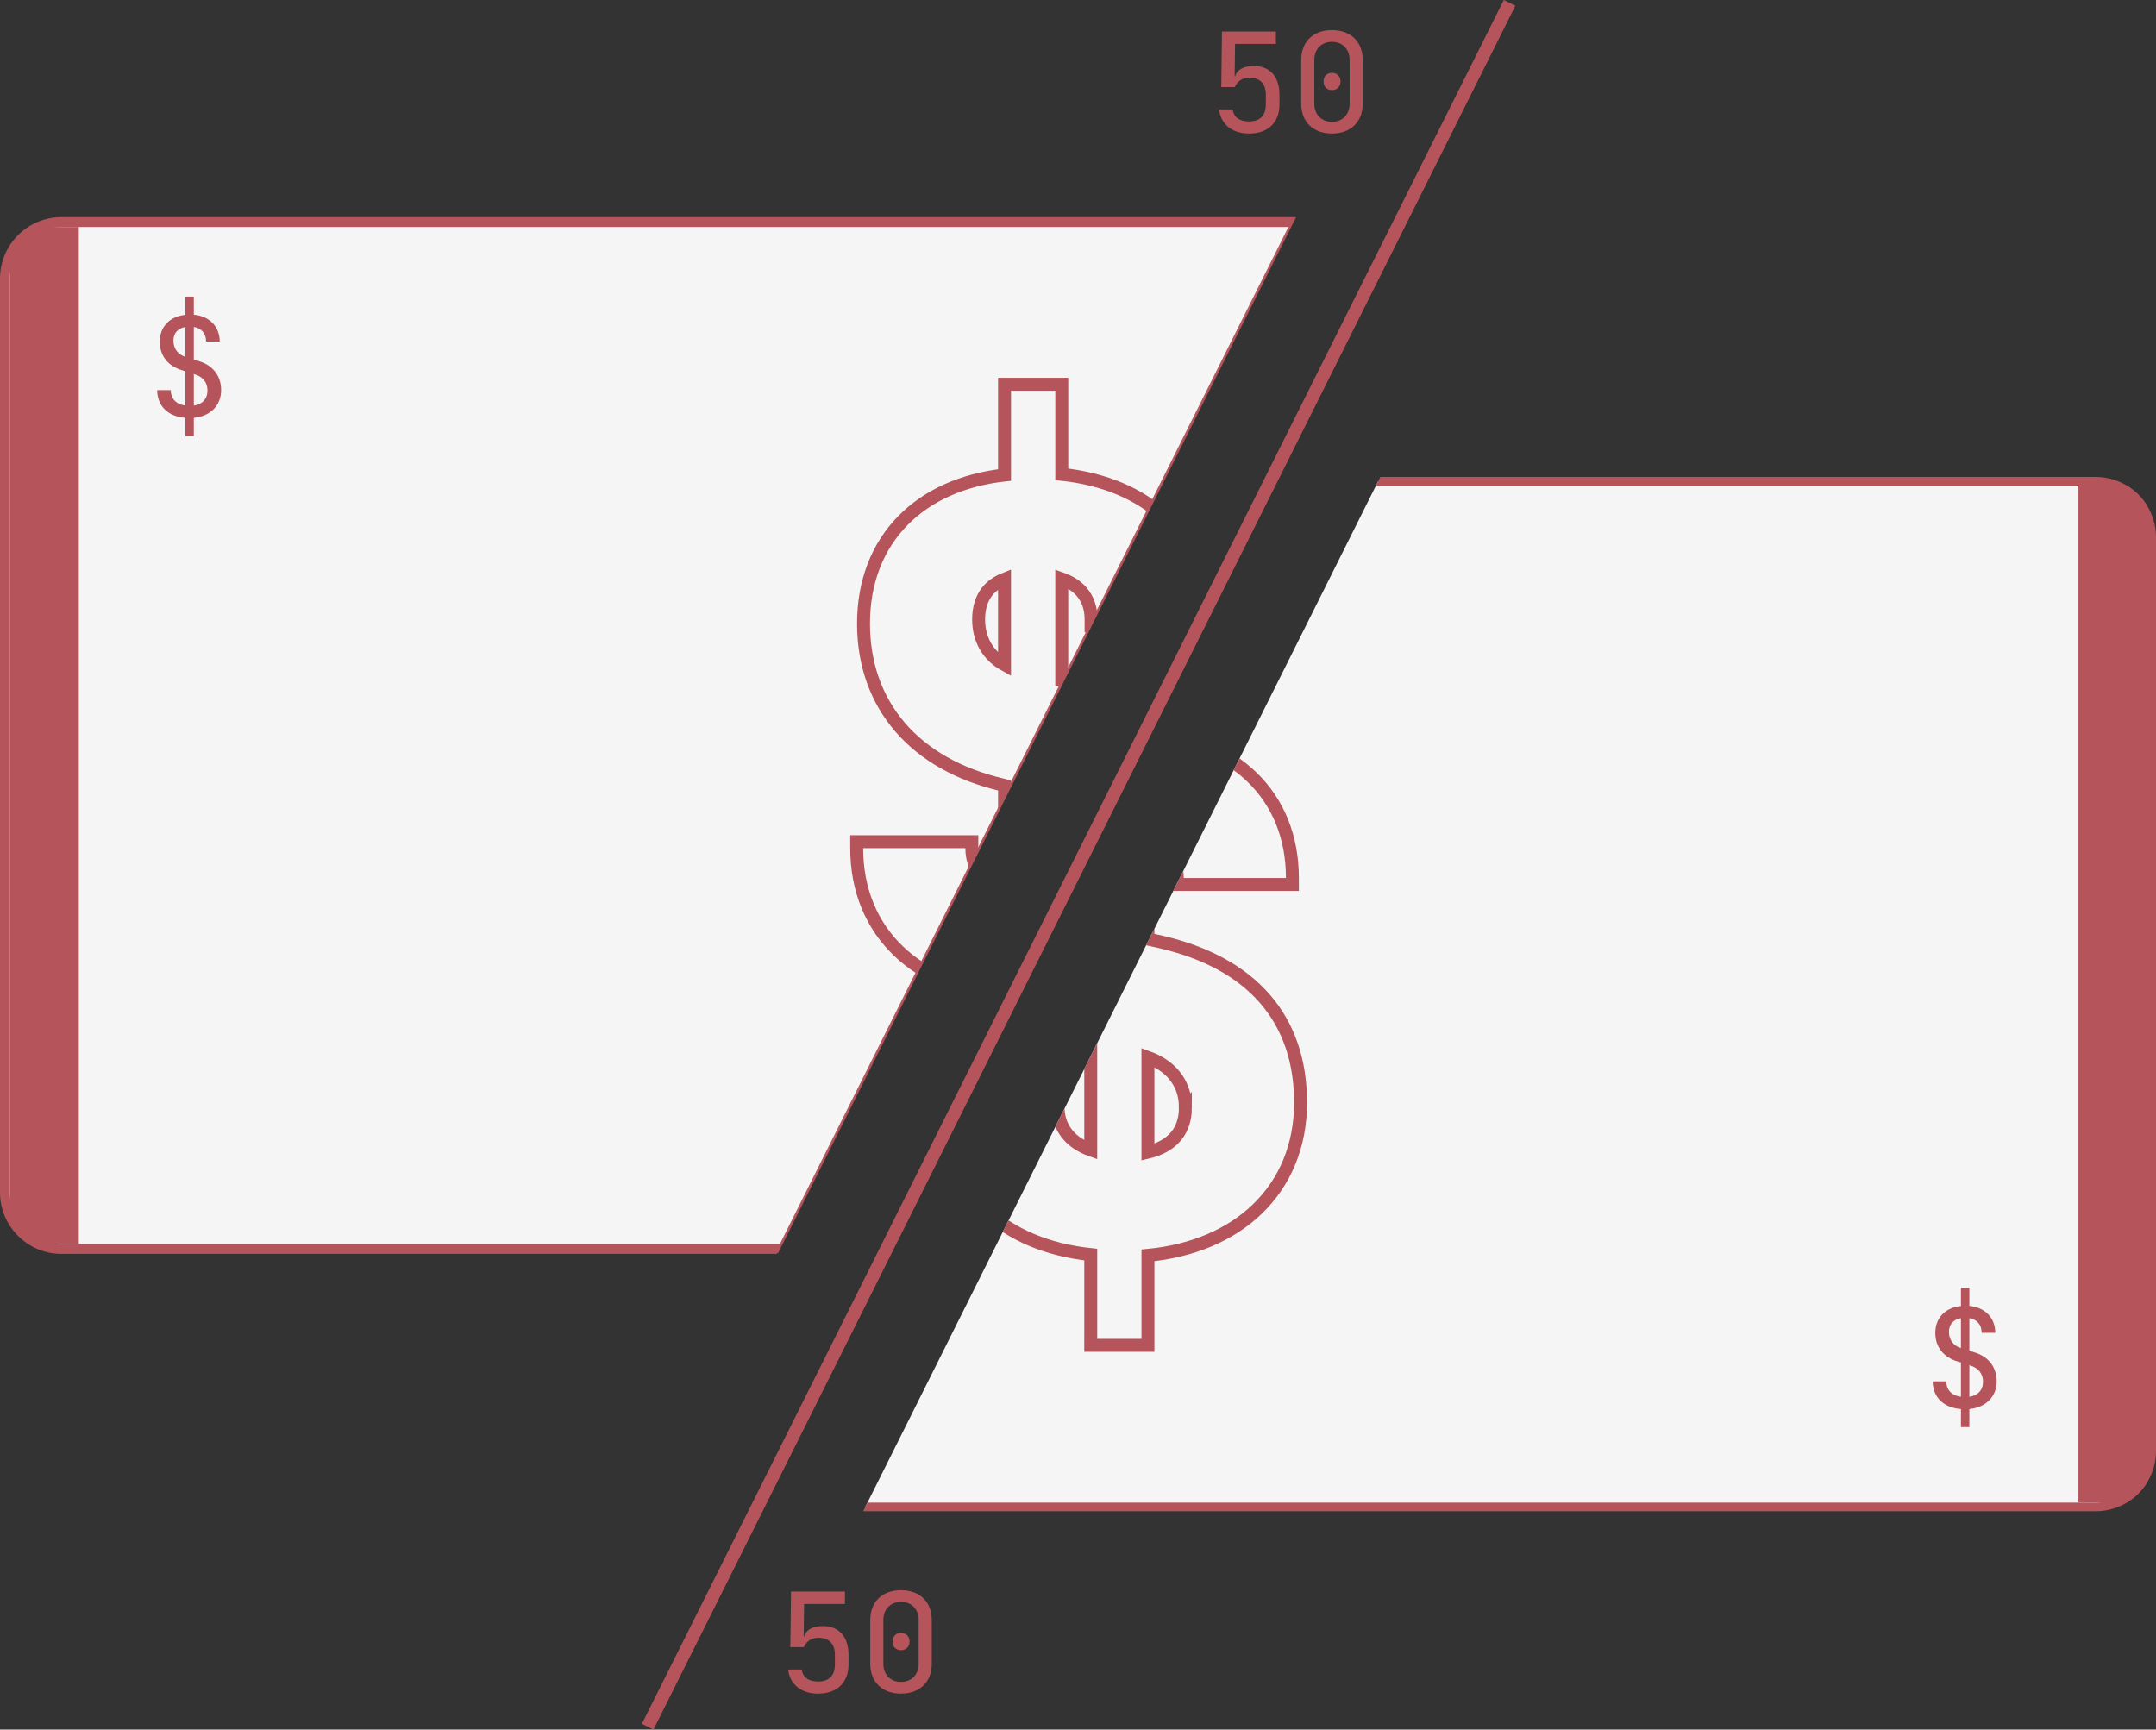 <?xml version="1.0" encoding="UTF-8"?> <svg xmlns="http://www.w3.org/2000/svg" xmlns:xlink="http://www.w3.org/1999/xlink" xmlns:xodm="http://www.corel.com/coreldraw/odm/2003" xml:space="preserve" width="66.184mm" height="53.094mm" version="1.1" style="shape-rendering:geometricPrecision; text-rendering:geometricPrecision; image-rendering:optimizeQuality; fill-rule:evenodd; clip-rule:evenodd" viewBox="0 0 1950.36 1564.61"><rect x="0" y="0" width="1950.36" height="1564.61" fill="#333333" stroke="none"/> <defs> <style type="text/css"> .str1 {stroke:#B5545A;stroke-width:7.8;stroke-miterlimit:22.926} .str0 {stroke:#B5545A;stroke-width:11.7;stroke-miterlimit:22.926} .str2 {stroke:#B5545A;stroke-width:2.25;stroke-miterlimit:22.926} .fil0 {fill:none} .fil5 {fill:none;fill-rule:nonzero} .fil4 {fill:none;fill-rule:nonzero} .fil7 {fill:#B5545A;fill-rule:nonzero} .fil1 {fill:#4F4F4F;fill-rule:nonzero;fill-opacity:0} .fil6 {fill:whitesmoke;fill-rule:nonzero;fill-opacity:0} .fil3 {fill:#B5545A;fill-rule:nonzero} .fil2 {fill:whitesmoke;fill-rule:nonzero} </style> <clipPath id="id0" style="clip-rule:nonzero"> <path d="M1248.63 431.44l647.15 0c30.14,0 54.58,24.44 54.58,54.58l0 826.48c0,30.14 -24.44,54.58 -54.58,54.58l-1114.96 0 467.82 -935.64z"></path> </clipPath> <clipPath id="id1" style="clip-rule:nonzero"> <path d="M1248.63 431.44l647.15 0c30.14,0 54.58,24.44 54.58,54.58l0 826.48c0,30.14 -24.44,54.58 -54.58,54.58l-1114.96 0 467.82 -935.64z"></path> </clipPath> <clipPath id="id2" style="clip-rule:nonzero"> <path d="M702.85 1133.17l-647.15 0c-30.14,0 -54.58,-24.44 -54.58,-54.58l0 -826.48c0,-30.14 24.44,-54.58 54.58,-54.58l1114.96 0 -467.82 935.64z"></path> </clipPath> <clipPath id="id3" style="clip-rule:nonzero"> <path d="M702.85 1133.17l-647.15 0c-30.14,0 -54.58,-24.44 -54.58,-54.58l0 -826.48c0,-30.14 24.44,-54.58 54.58,-54.58l1114.96 0 -467.82 935.64z"></path> </clipPath> </defs> <g id="Слой_x0020_1">  <line class="fil0 str0" x1="1365.59" y1="2.61" x2="585.89" y2="1562"></line> <g style="clip-path:url(#id0)"> <polygon class="fil1" points="780.82,431.44 1950.36,431.44 1950.36,1367.08 780.82,1367.08 "></polygon> </g> <g style="clip-path:url(#id1)"> <g id="_2203282541392"> <path id="_1" class="fil2 str1" d="M133.67 435.34l1762.11 0c27.99,0 50.68,22.69 50.68,50.68l0 826.48c0,27.98 -22.69,50.68 -50.68,50.68l-1762.11 0c-27.98,-0 -50.68,-22.7 -50.68,-50.68l-0 -826.48c0,-27.99 22.7,-50.68 50.68,-50.68z"></path> <polygon class="fil3" points="1880.19,1359.28 1942.56,1359.28 1942.56,439.24 1880.19,439.24 "></polygon> <path class="fil4 str0" d="M986.69 1211.14l0 5.85 5.85 0 40.06 0 5.85 0 0 -5.85 0 -75.53c40.89,-3.98 74.83,-18.66 98.91,-41.85 25.18,-24.26 39.16,-57.46 39.16,-96.31 0,-37.61 -10.84,-69.31 -32.33,-94.01 -21.43,-24.63 -53.01,-41.8 -93.61,-51.26l0 0 -0.05 -0.02 -12.07 -2.69 0 -91.93c7.81,2.76 13.8,6.82 18.06,11.8 5.45,6.37 8.46,14.7 8.46,24.92l0 5.85 5.85 0 92.45 0 5.85 0 0 -5.85c0,-37.27 -13.02,-68.64 -36.85,-91.53 -22.72,-21.83 -54.85,-35.57 -93.82,-39.77l0 -75.59 0 -5.85 -5.85 0 -40.06 0 -5.85 0 0 5.85 0 76.22c-38.13,4.26 -69.53,18.5 -91.69,40.94 -23.24,23.52 -35.89,55.63 -35.89,93.43 0,36.79 11.52,68.74 33.16,93.83 21.59,25.02 52.93,42.84 92.05,52.03l2.37 0.65 0 95.79c-8.54,-3.06 -15.27,-7.54 -20.12,-13.03 -6.1,-6.91 -9.47,-15.7 -9.47,-26.09l0 -5.85 -5.85 0 -92.46 0 -5.85 0 0 5.85c0,37.92 13.51,69.9 37.94,93.24 23.32,22.28 56.2,36.33 95.81,40.54l0 76.2zm0 -375.88c-15,-8.31 -23.44,-22.91 -23.44,-40.98 0,-10.7 2.79,-19.06 7.75,-25.32 3.74,-4.71 8.92,-8.51 15.69,-11.19l0 77.49zm85.67 166.53c0,11.98 -3.71,21.25 -10.29,28.04 -5.5,5.68 -13.36,9.97 -23.63,12.44l0 -85.68c10,3.63 17.81,8.97 23.37,15.5 6.83,7.99 10.54,18.05 10.54,29.71z"></path> </g> </g> <path class="fil5" d="M1248.63 431.44l647.15 0c30.14,0 54.58,24.44 54.58,54.58l0 826.48c0,30.14 -24.44,54.58 -54.58,54.58l-1114.96 0 467.82 -935.64z"></path> <g style="clip-path:url(#id2)"> <polygon class="fil6" points="1.12,197.54 1170.66,197.54 1170.66,1133.17 1.12,1133.17 "></polygon> </g> <g style="clip-path:url(#id3)"> <g id="_2203282547920"> <path id="_1_0" class="fil2 str1" d="M55.7 201.43l1762.11 0c27.99,0 50.68,22.69 50.68,50.68l0 826.48c0,27.98 -22.69,50.68 -50.68,50.68l-1762.11 0c-27.98,-0 -50.68,-22.7 -50.68,-50.68l-0 -826.48c0,-27.99 22.7,-50.68 50.68,-50.68z"></path> <polygon class="fil3" points="8.92,1125.37 71.3,1125.37 71.3,205.33 8.92,205.33 "></polygon> <path class="fil2 str0" d="M908.72 977.23l0 5.85 5.85 0 40.06 0 5.85 0 0 -5.85 0 -75.53c40.89,-3.98 74.84,-18.66 98.91,-41.85 25.18,-24.26 39.16,-57.46 39.16,-96.31 0,-37.61 -10.84,-69.31 -32.33,-94.01 -21.44,-24.64 -53.01,-41.8 -93.61,-51.26l0 0 -0.06 -0.01 -12.07 -2.68 0 -91.94c7.82,2.76 13.8,6.82 18.07,11.8 5.45,6.37 8.46,14.7 8.46,24.92l0 5.85 5.85 0 92.45 0 5.85 0 0 -5.85c0,-37.27 -13.02,-68.64 -36.85,-91.53 -22.72,-21.83 -54.85,-35.57 -93.82,-39.77l0 -75.59 0 -5.85 -5.85 0 -40.06 0 -5.85 0 0 5.85 0 76.22c-38.13,4.26 -69.52,18.5 -91.69,40.94 -23.23,23.52 -35.89,55.63 -35.89,93.43 0,36.79 11.52,68.75 33.16,93.83 21.59,25.02 52.93,42.84 92.05,52.03l2.37 0.65 0 95.79c-8.54,-3.06 -15.27,-7.54 -20.12,-13.03 -6.1,-6.91 -9.47,-15.7 -9.47,-26.09l0 -5.85 -5.85 0 -92.46 0 -5.85 0 0 5.85c0,37.91 13.51,69.9 37.94,93.23 23.32,22.28 56.2,36.33 95.81,40.54l0 76.2zm0 -375.89c-15,-8.31 -23.44,-22.91 -23.44,-40.98 0,-10.69 2.79,-19.06 7.75,-25.32 3.73,-4.71 8.92,-8.51 15.69,-11.19l0 77.49zm85.67 166.53c0,11.99 -3.71,21.26 -10.29,28.04 -5.5,5.68 -13.36,9.97 -23.63,12.44l0 -85.68c10,3.63 17.81,8.98 23.38,15.49 6.83,7.99 10.54,18.05 10.54,29.7z"></path> </g> </g> <path class="fil5 str2" d="M702.85 1133.17l-647.15 0c-30.14,0 -54.58,-24.44 -54.58,-54.58l0 -826.48c0,-30.14 24.44,-54.58 54.58,-54.58l1114.96 0 -467.82 935.64z"></path> <path class="fil7" d="M167.73 394.33l0 -16.34c-15.84,-1.25 -25.33,-10.61 -25.57,-25.07l12.35 0c0,7.73 4.87,12.85 13.22,13.97l0 -31.06 -2.99 -0.87c-12.98,-3.87 -20.21,-13.35 -20.21,-25.82 0,-13.6 8.98,-22.96 23.2,-24.33l0 -16.47 7.61 0 0 16.34c14.22,1.37 23.33,10.61 23.45,24.33l-12.35 0c0,-7.23 -3.99,-12.1 -11.1,-13.22l0 29.44 4.74 1.5c12.72,3.87 19.96,13.47 19.96,26.2 0,13.85 -9.73,23.58 -24.7,25.07l0 16.34 -7.61 0zm-10.85 -86.2c0,7.11 3.87,12.47 10.85,14.72l0 -27.07c-6.86,1.12 -10.85,5.61 -10.85,12.35zm18.46 58.76c7.74,-1.12 12.35,-6.11 12.35,-13.72 0,-7.23 -4.49,-12.85 -12.22,-14.72l-0.13 -1.62 0 30.06z"></path> <path class="fil7" d="M1773.9 1290.98l0 -16.34c-15.85,-1.25 -25.33,-10.61 -25.58,-25.07l12.35 0c0,7.73 4.87,12.85 13.23,13.97l0 -31.06 -2.99 -0.87c-12.98,-3.87 -20.21,-13.35 -20.21,-25.82 0,-13.6 8.98,-22.96 23.2,-24.33l0 -16.47 7.61 0 0 16.34c14.22,1.37 23.33,10.61 23.45,24.33l-12.35 0c0,-7.23 -3.99,-12.1 -11.1,-13.22l0 29.44 4.74 1.5c12.72,3.87 19.96,13.47 19.96,26.2 0,13.85 -9.73,23.58 -24.7,25.07l0 16.34 -7.61 0zm-10.85 -86.2c0,7.11 3.87,12.47 10.85,14.72l0 -27.07c-6.86,1.12 -10.85,5.61 -10.85,12.35zm18.46 58.76c7.74,-1.12 12.35,-6.11 12.35,-13.72 0,-7.23 -4.49,-12.85 -12.23,-14.72l-0.12 -1.62 0 30.06z"></path> <path class="fil7" d="M1129.87 120.81c-15.34,0 -25.57,-8.48 -27.07,-21.83l12.35 0c0.87,6.99 5.99,10.85 14.84,10.85 9.98,0 15.1,-5.49 15.1,-15.34l0 -8.86c0,-9.73 -5.12,-15.34 -14.97,-15.34 -6.24,0 -10.98,3.37 -13.1,8.48l-12.23 0 0.62 -50.27 48.78 0 0 11.23 -36.93 0 -0.37 29.32 0.37 0c1.62,-5.86 7.74,-9.36 16.72,-9.36 14.72,-0.12 23.45,9.61 23.45,25.95l0 8.86c0,16.22 -10.23,26.32 -27.57,26.32zm75.05 0c-17.09,0 -27.82,-10.6 -27.82,-26.95l0 -39.67c0,-16.34 10.73,-26.95 27.82,-26.95 17.09,0 27.82,10.61 27.82,26.95l0 39.67c0,16.34 -10.85,26.95 -27.82,26.95zm0 -10.6c9.6,0 15.97,-6.74 15.97,-16.34l0 -39.67c0,-9.73 -6.36,-16.34 -15.97,-16.34 -9.61,0 -15.97,6.61 -15.97,16.34l0 39.67c0,9.61 6.36,16.34 15.97,16.34zm0 -28.69c-4.62,0 -7.61,-3.12 -7.61,-7.86 0,-4.61 2.99,-7.73 7.61,-7.73 4.61,0 7.73,3.12 7.73,7.73 0,4.74 -3.12,7.86 -7.73,7.86z"></path> <path class="fil7" d="M740.02 1532.06c-15.34,0 -25.57,-8.48 -27.07,-21.83l12.35 0c0.87,6.99 5.99,10.85 14.84,10.85 9.98,0 15.1,-5.49 15.1,-15.34l0 -8.86c0,-9.73 -5.12,-15.34 -14.97,-15.34 -6.24,0 -10.98,3.37 -13.1,8.48l-12.23 0 0.62 -50.27 48.78 0 0 11.23 -36.93 0 -0.37 29.32 0.37 0c1.62,-5.86 7.74,-9.36 16.72,-9.36 14.72,-0.12 23.45,9.61 23.45,25.95l0 8.86c0,16.22 -10.23,26.32 -27.57,26.32zm75.05 0c-17.09,0 -27.82,-10.6 -27.82,-26.95l0 -39.67c0,-16.34 10.73,-26.95 27.82,-26.95 17.09,0 27.82,10.61 27.82,26.95l0 39.67c0,16.34 -10.85,26.95 -27.82,26.95zm0 -10.6c9.61,0 15.97,-6.74 15.97,-16.34l0 -39.67c0,-9.73 -6.36,-16.34 -15.97,-16.34 -9.61,0 -15.97,6.61 -15.97,16.34l0 39.67c0,9.61 6.36,16.34 15.97,16.34zm0 -28.69c-4.61,0 -7.61,-3.12 -7.61,-7.86 0,-4.61 2.99,-7.73 7.61,-7.73 4.61,0 7.74,3.12 7.74,7.73 0,4.74 -3.12,7.86 -7.74,7.86z"></path> </g> </svg> 
